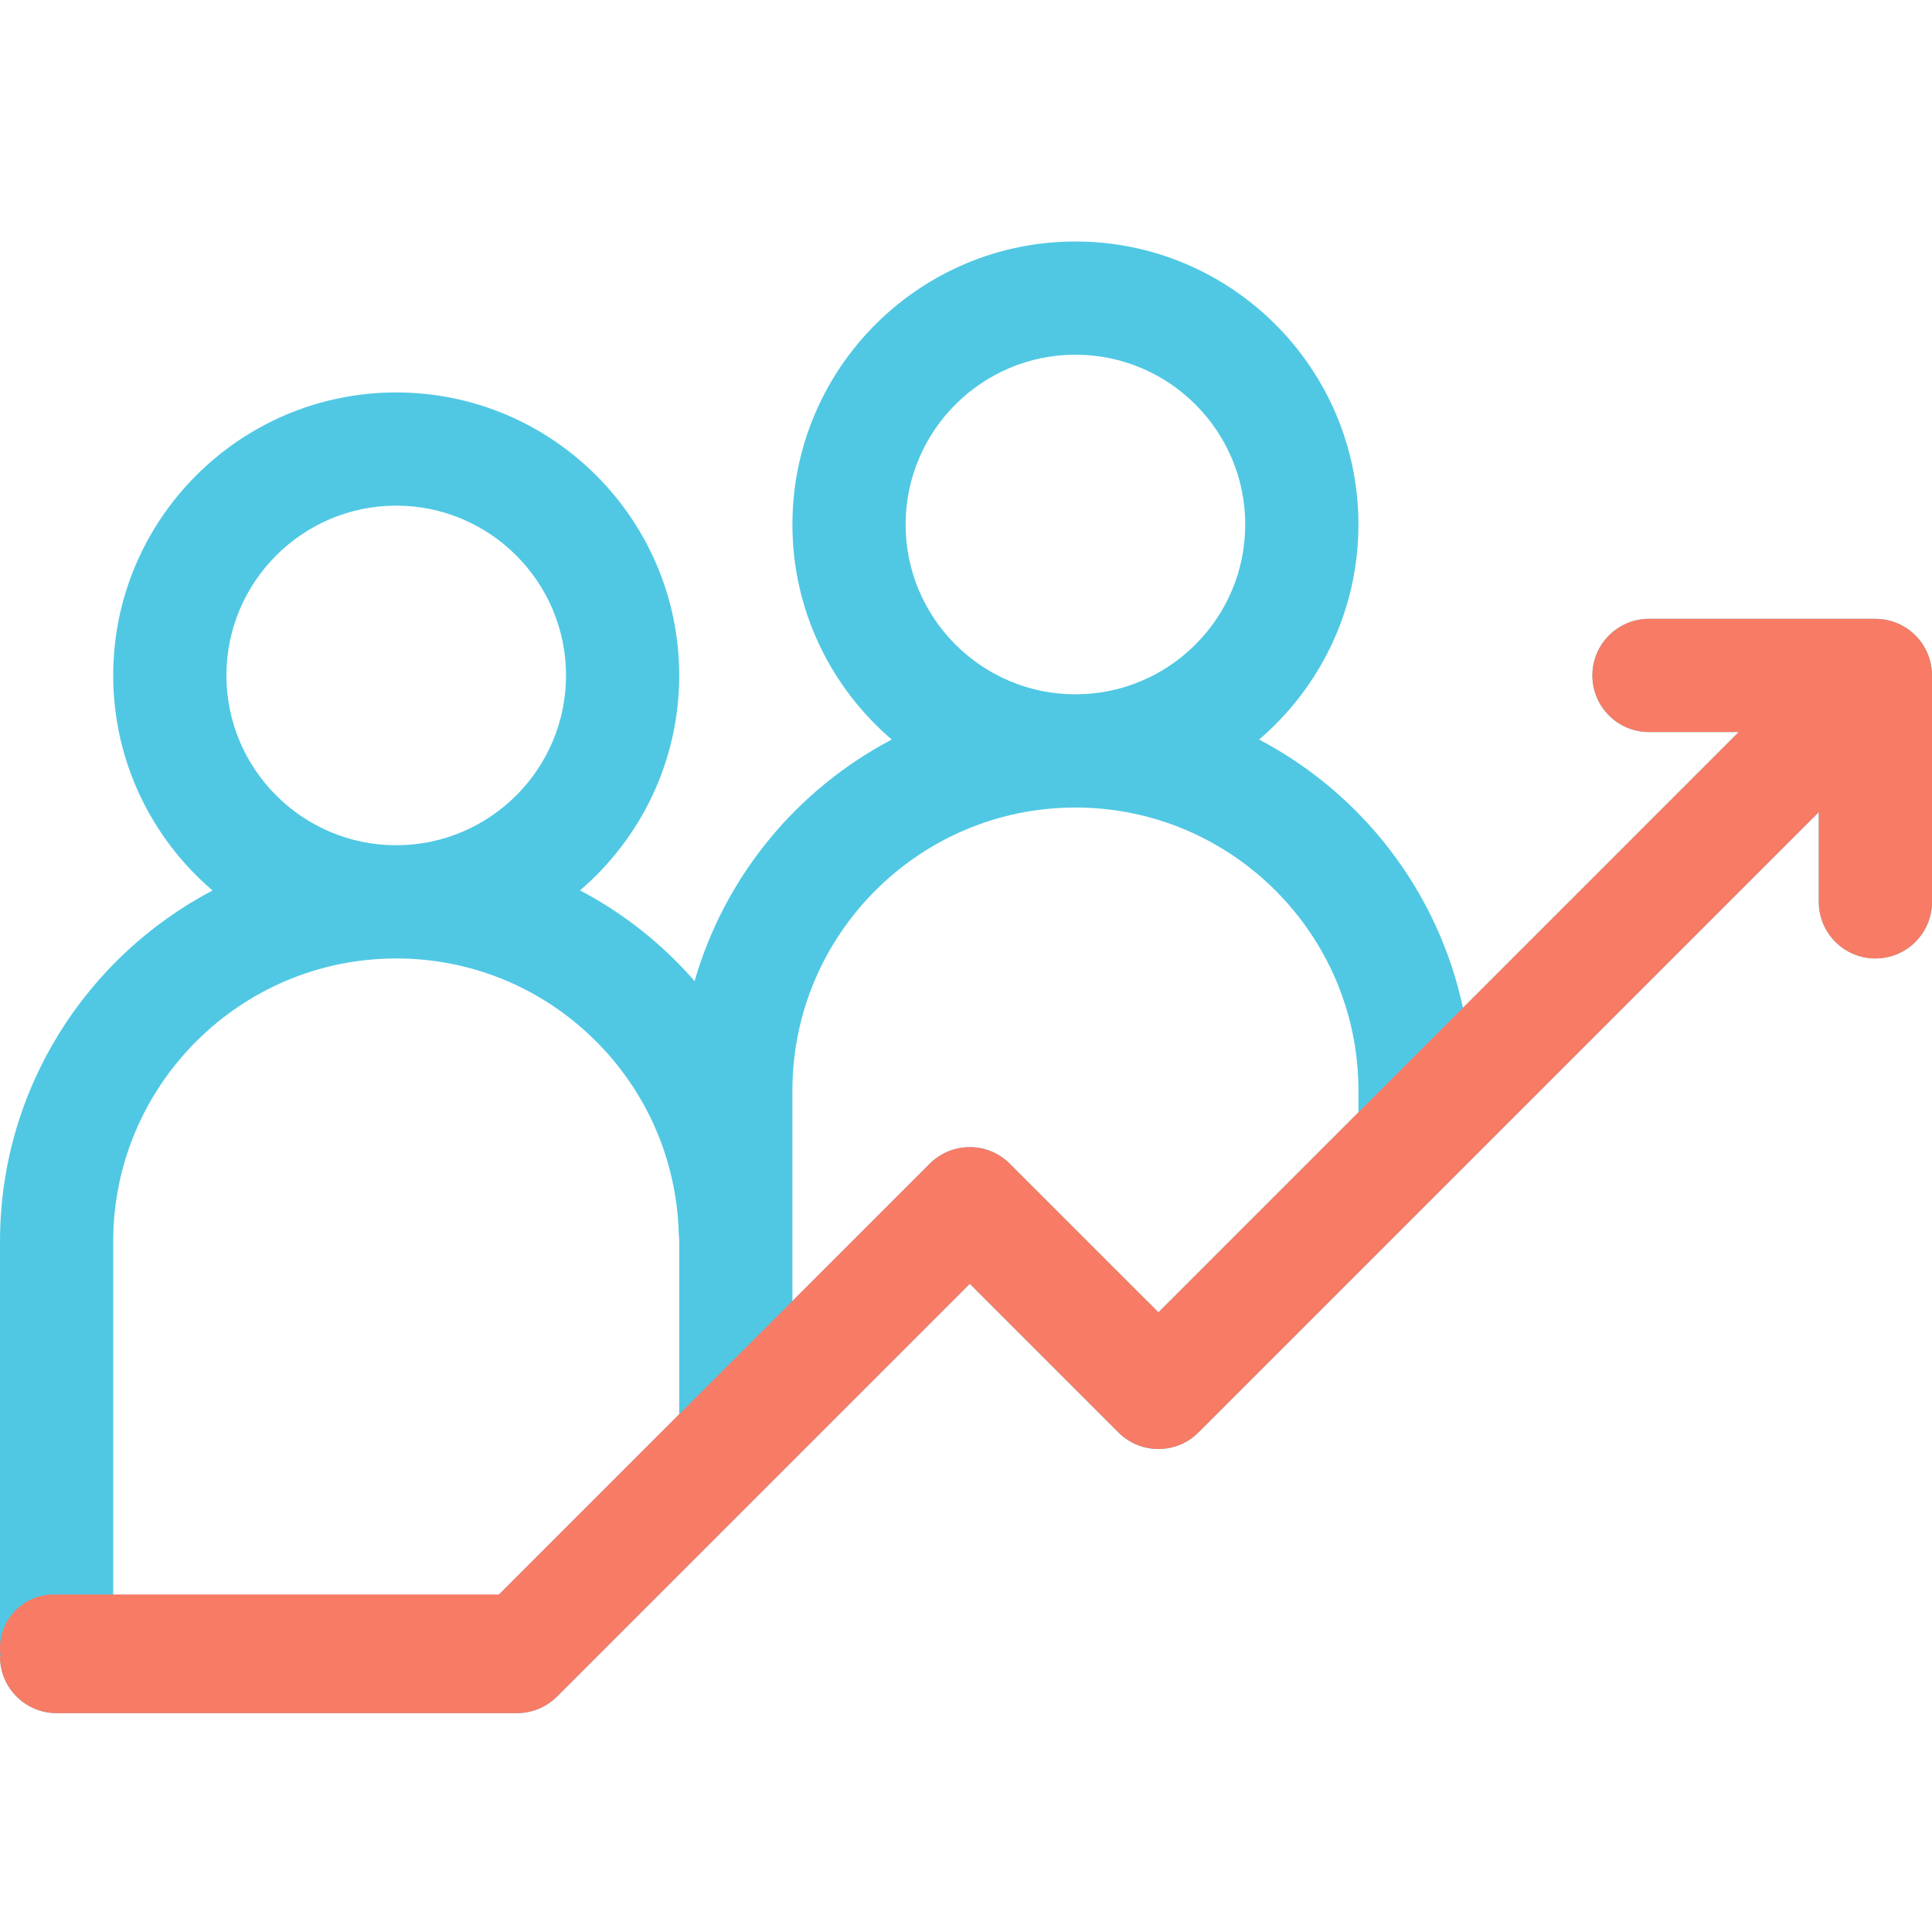<svg width="72" height="72" viewBox="0 0 72 72" fill="none" xmlns="http://www.w3.org/2000/svg">
<path d="M69.891 23.062H61.453C60.288 23.062 59.344 24.007 59.344 25.172C59.344 26.337 60.288 27.281 61.453 27.281H64.798L54.52 37.56C53.594 33.215 50.752 29.573 46.923 27.561C49.186 25.625 50.625 22.752 50.625 19.547C50.625 13.731 45.894 9 40.078 9C34.263 9 29.531 13.731 29.531 19.547C29.531 22.752 30.97 25.625 33.233 27.561C29.701 29.416 27.009 32.66 25.886 36.562C25.622 36.26 25.345 35.966 25.055 35.683C24.02 34.675 22.862 33.837 21.616 33.182C23.876 31.246 25.312 28.374 25.312 25.172C25.312 19.356 20.581 14.625 14.766 14.625C8.95 14.625 4.219 19.356 4.219 25.172C4.219 28.377 5.657 31.25 7.92 33.186C3.216 35.658 0 40.593 0 46.266V61.734C0 62.899 0.944 63.844 2.109 63.844H19.266C19.825 63.844 20.362 63.622 20.757 63.226L36.141 47.843L41.68 53.382C42.504 54.206 43.84 54.206 44.663 53.382L67.781 30.264V33.609C67.781 34.774 68.726 35.719 69.891 35.719C71.056 35.719 72 34.774 72 33.609V25.172C72 24.007 71.056 23.062 69.891 23.062ZM33.75 19.547C33.75 16.058 36.589 13.219 40.078 13.219C43.568 13.219 46.406 16.058 46.406 19.547C46.406 23.036 43.568 25.875 40.078 25.875C36.589 25.875 33.75 23.036 33.75 19.547ZM8.438 25.172C8.438 21.683 11.276 18.844 14.766 18.844C18.255 18.844 21.094 21.683 21.094 25.172C21.094 28.661 18.255 31.5 14.766 31.5C11.276 31.5 8.438 28.661 8.438 25.172ZM18.392 59.625H4.219V46.266C4.219 40.45 8.95 35.719 14.766 35.719C17.526 35.719 20.134 36.779 22.11 38.705C24.082 40.626 25.213 43.2 25.295 45.951C25.297 46.025 25.303 46.099 25.313 46.171V52.704L18.392 59.625ZM43.172 48.907L37.632 43.368C36.809 42.544 35.473 42.544 34.649 43.368L29.531 48.486V40.641C29.531 34.825 34.263 30.094 40.078 30.094C45.894 30.094 50.625 34.825 50.625 40.641V41.454L43.172 48.907Z" fill="#50C8E3"/>
<path d="M69.891 23.062H61.453C60.288 23.062 59.344 24.007 59.344 25.172C59.344 26.337 60.288 27.281 61.453 27.281H64.798L43.172 48.907L37.632 43.368C36.809 42.544 35.473 42.544 34.649 43.368L18.595 59.422H2C0.895 59.422 0 60.317 0 61.422C0 61.524 0.008 61.625 0.023 61.723L0 61.734C0 62.899 0.944 63.844 2.109 63.844H19.266C19.825 63.844 20.362 63.622 20.757 63.226L36.141 47.843L41.68 53.382C42.504 54.206 43.84 54.206 44.663 53.382L67.781 30.264V33.609C67.781 34.774 68.726 35.719 69.891 35.719C71.056 35.719 72 34.774 72 33.609V25.172C72 24.007 71.056 23.062 69.891 23.062Z" fill="#F87B65"/>
</svg>
